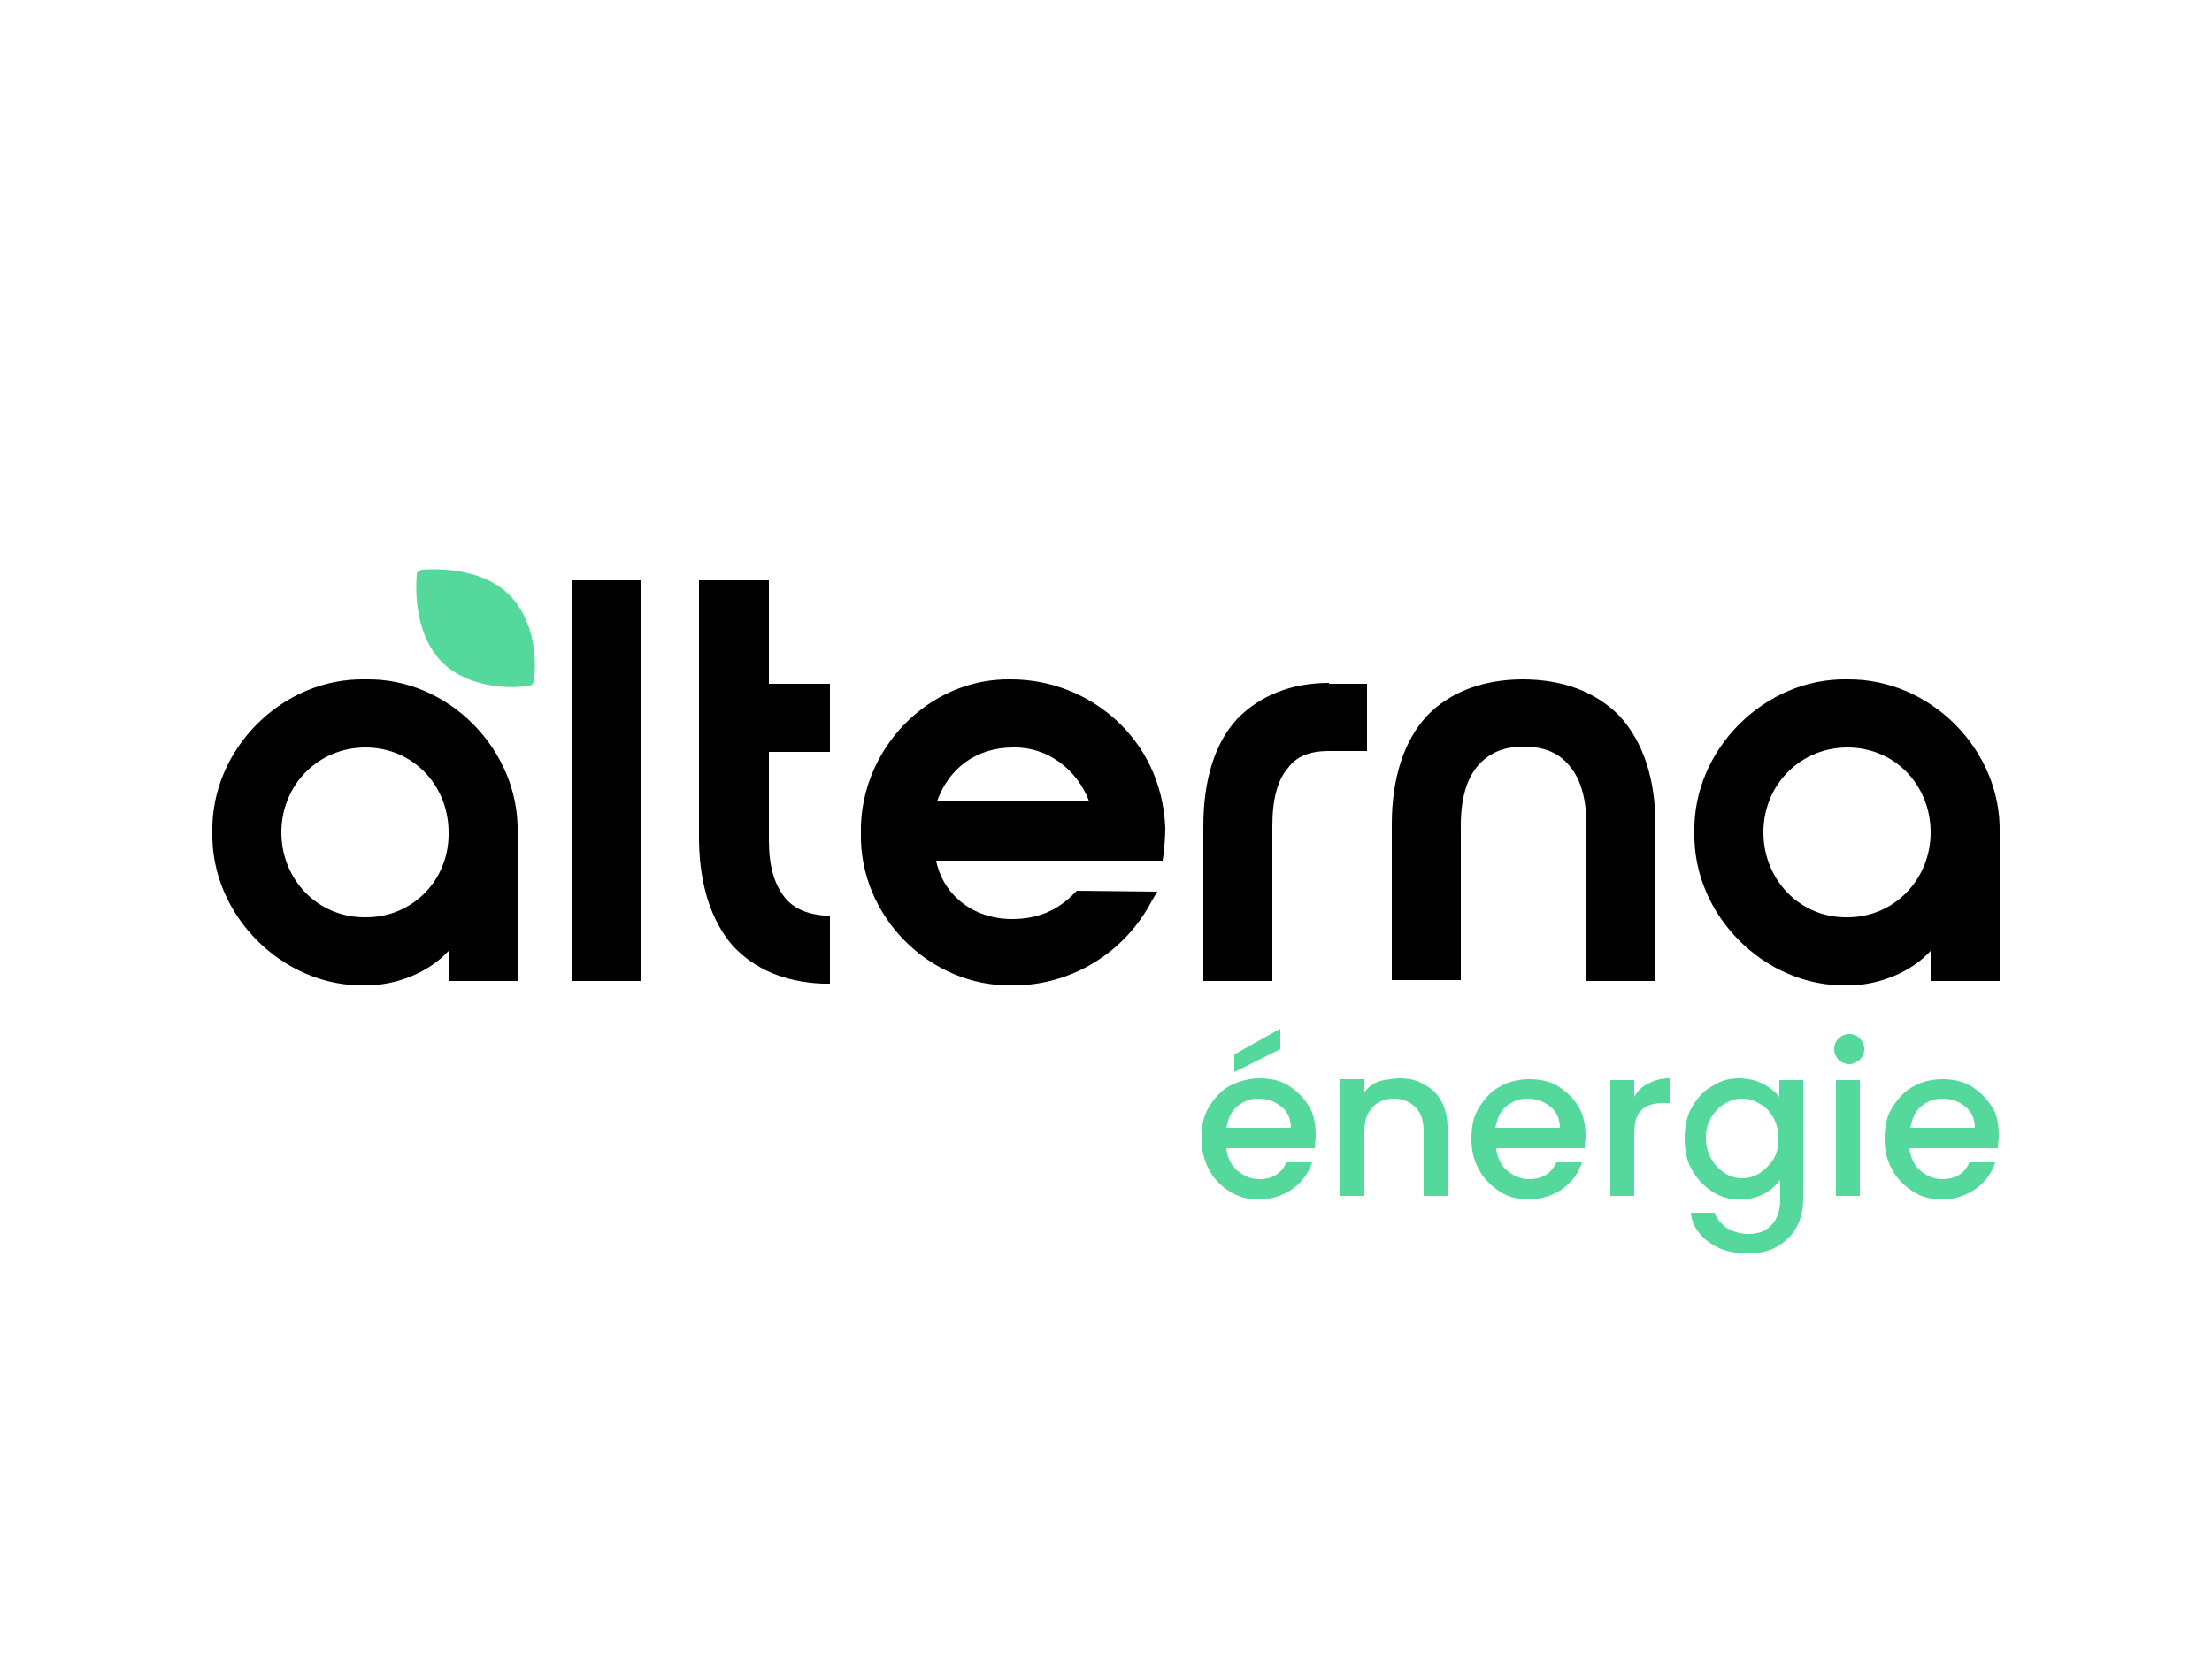 <svg xmlns="http://www.w3.org/2000/svg" xmlns:xlink="http://www.w3.org/1999/xlink" id="Calque_1" x="0px" y="0px" viewBox="0 0 250 188" style="enable-background:new 0 0 250 188;" xml:space="preserve"><style type="text/css">	.st0{fill:#54D89C;}	.st1{fill-rule:evenodd;clip-rule:evenodd;}</style><g>	<path class="st0" d="M148.7,128.4c0,0.5-0.1,0.9-0.1,1.4h-10c0.1,1,0.5,1.9,1.2,2.5c0.7,0.6,1.5,1,2.5,1c1.5,0,2.5-0.6,3.1-1.9h2.9  c-0.4,1.2-1.1,2.2-2.2,3c-1,0.7-2.3,1.2-3.8,1.2c-1.3,0-2.4-0.3-3.3-0.9c-1-0.6-1.8-1.4-2.3-2.4c-0.6-1-0.9-2.2-0.9-3.6  c0-1.4,0.2-2.5,0.8-3.5c0.6-1,1.4-1.9,2.3-2.4s2.2-0.9,3.4-0.9c1.2,0,2.3,0.2,3.3,0.8c0.9,0.6,1.7,1.3,2.3,2.3  C148.5,125.9,148.7,127.1,148.7,128.4z M145.9,127.5c0-1-0.4-1.9-1.1-2.4c-0.7-0.6-1.6-0.9-2.6-0.9c-0.9,0-1.7,0.3-2.4,0.9  c-0.7,0.6-1,1.4-1.2,2.4H145.9z M144.7,118.6l-5.2,2.6v-2l5.2-2.9V118.6z"></path>	<path class="st0" d="M158.2,121.9c1,0,2,0.2,2.7,0.7c0.9,0.4,1.5,1,2,1.9c0.5,0.9,0.7,1.9,0.7,3v7.7h-2.7v-7.3  c0-1.2-0.3-2.1-0.9-2.7c-0.6-0.6-1.4-1-2.4-1c-1,0-1.9,0.3-2.5,1c-0.6,0.6-0.9,1.5-0.9,2.7v7.3h-2.7v-13.2h2.7v1.5  c0.4-0.6,1-1,1.7-1.3C156.6,122.1,157.4,121.9,158.2,121.9z"></path>	<path class="st0" d="M179.2,128.4c0,0.5-0.1,0.9-0.1,1.4h-10c0.1,1,0.5,1.9,1.2,2.5c0.7,0.6,1.5,1,2.5,1c1.5,0,2.5-0.6,3.1-1.9h2.9  c-0.4,1.2-1.1,2.2-2.2,3c-1,0.7-2.3,1.2-3.8,1.2c-1.3,0-2.4-0.3-3.3-0.9c-0.9-0.6-1.8-1.4-2.3-2.4c-0.6-1-0.9-2.2-0.9-3.5  c0-1.4,0.2-2.5,0.8-3.5c0.6-1,1.4-1.9,2.3-2.4c1-0.6,2.2-0.9,3.4-0.9c1.2,0,2.3,0.2,3.3,0.8c0.9,0.6,1.7,1.3,2.3,2.3  C178.9,125.9,179.2,127.1,179.2,128.4z M176.3,127.5c0-1-0.4-1.9-1.1-2.4c-0.7-0.6-1.6-0.9-2.6-0.9c-0.9,0-1.7,0.3-2.4,0.9  c-0.7,0.6-1,1.4-1.2,2.4H176.3z"></path>	<path class="st0" d="M184.7,124c0.4-0.7,0.9-1.2,1.6-1.5c0.7-0.4,1.5-0.6,2.4-0.6v2.8H188c-1,0-1.9,0.2-2.5,0.8  c-0.6,0.6-0.8,1.5-0.8,2.8v6.9H182v-13.1h2.7L184.7,124z"></path>	<path class="st0" d="M196.5,121.9c1,0,1.9,0.2,2.7,0.6c0.8,0.4,1.4,0.9,1.9,1.5v-1.9h2.7v13.3c0,1.2-0.2,2.3-0.7,3.2  c-0.5,1-1.2,1.7-2.2,2.3s-2.1,0.8-3.4,0.8c-1.8,0-3.2-0.4-4.4-1.3c-1.2-0.9-1.9-2-2-3.3h2.7c0.2,0.7,0.7,1.2,1.3,1.7  c0.7,0.4,1.5,0.7,2.5,0.7c1.1,0,2-0.3,2.6-1c0.7-0.7,1-1.7,1-2.9v-2.2c-0.5,0.6-1.1,1.2-1.9,1.6s-1.7,0.6-2.7,0.6  c-1.2,0-2.2-0.3-3.1-0.9c-0.9-0.6-1.7-1.4-2.3-2.5c-0.6-1-0.8-2.3-0.8-3.5c0-1.2,0.2-2.5,0.8-3.5c0.6-1,1.3-1.9,2.3-2.4  C194.4,122.2,195.4,121.9,196.5,121.9z M201,128.7c0-0.9-0.2-1.7-0.6-2.4c-0.4-0.7-0.9-1.2-1.5-1.5c-0.6-0.4-1.3-0.6-2-0.6  c-0.7,0-1.4,0.2-2,0.6c-0.6,0.3-1.1,0.9-1.5,1.5c-0.4,0.7-0.6,1.4-0.6,2.3c0,0.9,0.2,1.7,0.6,2.4c0.4,0.7,0.9,1.2,1.5,1.6  c0.6,0.4,1.3,0.6,2,0.6c0.7,0,1.4-0.2,2-0.6c0.6-0.4,1.1-0.9,1.5-1.5C200.9,130.3,201,129.5,201,128.7z"></path>	<path class="st0" d="M209,120.3c-0.5,0-0.9-0.2-1.2-0.5c-0.3-0.3-0.5-0.7-0.5-1.2s0.2-0.9,0.5-1.2c0.3-0.3,0.7-0.5,1.2-0.5  c0.5,0,0.9,0.2,1.2,0.5c0.3,0.3,0.5,0.7,0.5,1.2s-0.2,0.9-0.5,1.2C209.8,120.1,209.4,120.3,209,120.3z M210.2,122.1v13.1h-2.7  v-13.1H210.2z"></path>	<path class="st0" d="M225.9,128.4c0,0.5-0.1,0.9-0.1,1.4h-10c0.1,1,0.5,1.9,1.2,2.5c0.7,0.6,1.5,1,2.5,1c1.5,0,2.5-0.6,3.1-1.9h2.9  c-0.4,1.2-1.1,2.2-2.2,3c-1,0.7-2.3,1.2-3.8,1.2c-1.3,0-2.4-0.3-3.3-0.9c-0.9-0.6-1.8-1.4-2.3-2.4c-0.6-1-0.9-2.2-0.9-3.5  c0-1.4,0.2-2.5,0.8-3.5c0.6-1,1.4-1.9,2.3-2.4c1-0.6,2.2-0.9,3.4-0.9c1.2,0,2.3,0.2,3.3,0.8c0.9,0.6,1.7,1.3,2.3,2.3  C225.7,125.9,225.9,127.1,225.9,128.4z M223.2,127.5c0-1-0.4-1.9-1.1-2.4c-0.7-0.6-1.6-0.9-2.6-0.9c-0.9,0-1.7,0.3-2.4,0.9  c-0.7,0.6-1,1.4-1.2,2.4H223.2z"></path>	<path class="st1" d="M199.3,94.1c0-5.4,4.2-9.6,9.5-9.6c5.4,0,9.4,4.3,9.4,9.6s-4.1,9.6-9.4,9.6C203.5,103.8,199.3,99.5,199.3,94.1  z M31.8,94.1c0-5.4,4.2-9.6,9.5-9.6c5.4,0,9.4,4.3,9.4,9.6c0.1,5.4-4.1,9.6-9.3,9.6C36,103.8,31.8,99.5,31.8,94.1z M114.5,84.5  c3.8-0.1,7.2,2.4,8.6,6.1h-17.2C107.2,86.9,110.3,84.5,114.5,84.5z M150.2,77.2c-4.2,0-7.8,1.4-10.4,4.1c-2.5,2.7-3.8,6.9-3.8,12.1  v17.5h7.8V93.4c0-3.1,0.6-5.2,1.7-6.5c1-1.4,2.5-2,4.7-2h4.3v-7.6H150.2z M172.1,76.8c-4.4,0-8.2,1.4-10.8,4.1c-2.6,2.8-4,7-4,12.3  v17.6h7.8V93.3c0-3.1,0.7-5.3,1.9-6.7c1.2-1.4,2.8-2.2,5.2-2.2c2.3,0,4,0.7,5.2,2.2c1.2,1.4,1.9,3.6,1.9,6.7v17.6h7.8V93.3  c0-5.3-1.4-9.4-4-12.3C180.4,78.2,176.6,76.8,172.1,76.8z M114.3,76.8c-9.4-0.2-17.2,8-17,17.4c-0.2,9.3,7.7,17.4,17.2,17.2  c6.7,0,12.7-3.8,15.7-9.6l0.6-1l-9.1-0.1l-0.2,0.2c-1.9,2-4.2,3-7.1,3c-4.4,0-7.8-2.7-8.6-6.6h25.6l0.1-0.7c0.1-0.9,0.2-1.9,0.2-3  C131.3,83.4,123,76.8,114.3,76.8z M208.8,76.8c-9.3-0.2-17.5,7.9-17.3,17.3c-0.2,9.3,7.9,17.5,17.3,17.3c3.6,0,7.2-1.5,9.4-3.9v3.4  h7.8V94.1C226.2,84.8,218.2,76.7,208.8,76.8z M58.5,94.1c0.2-9.3-7.8-17.5-17.2-17.3c-9.4-0.2-17.5,7.9-17.3,17.3  c-0.2,9.3,7.9,17.5,17.3,17.3c3.6,0,7.2-1.5,9.4-3.9v3.4h7.8V94.1z M86.8,65.6H79v29.5c0.1,5.1,1.4,9,3.8,11.8  c2.5,2.7,5.9,4.1,10.1,4.3h0.9v-7.6l-0.7-0.1c-2.2-0.2-3.7-1-4.6-2.3c-1-1.4-1.6-3.3-1.6-6.2V85h6.9v-7.7h-6.9V65.6z M72.4,65.6  h-7.8v45.3h7.8V65.6z"></path>	<path class="st0" d="M50,74.9c-2.9-2.9-3.1-7.5-2.9-9.9c0-0.3,0.2-0.5,0.6-0.6c2.6-0.2,7.2,0.1,9.9,2.9c2.9,2.9,3.1,7.6,2.7,9.8  c-0.1,0.2-0.2,0.4-0.4,0.4C57.7,77.9,53,77.8,50,74.9z"></path></g></svg>